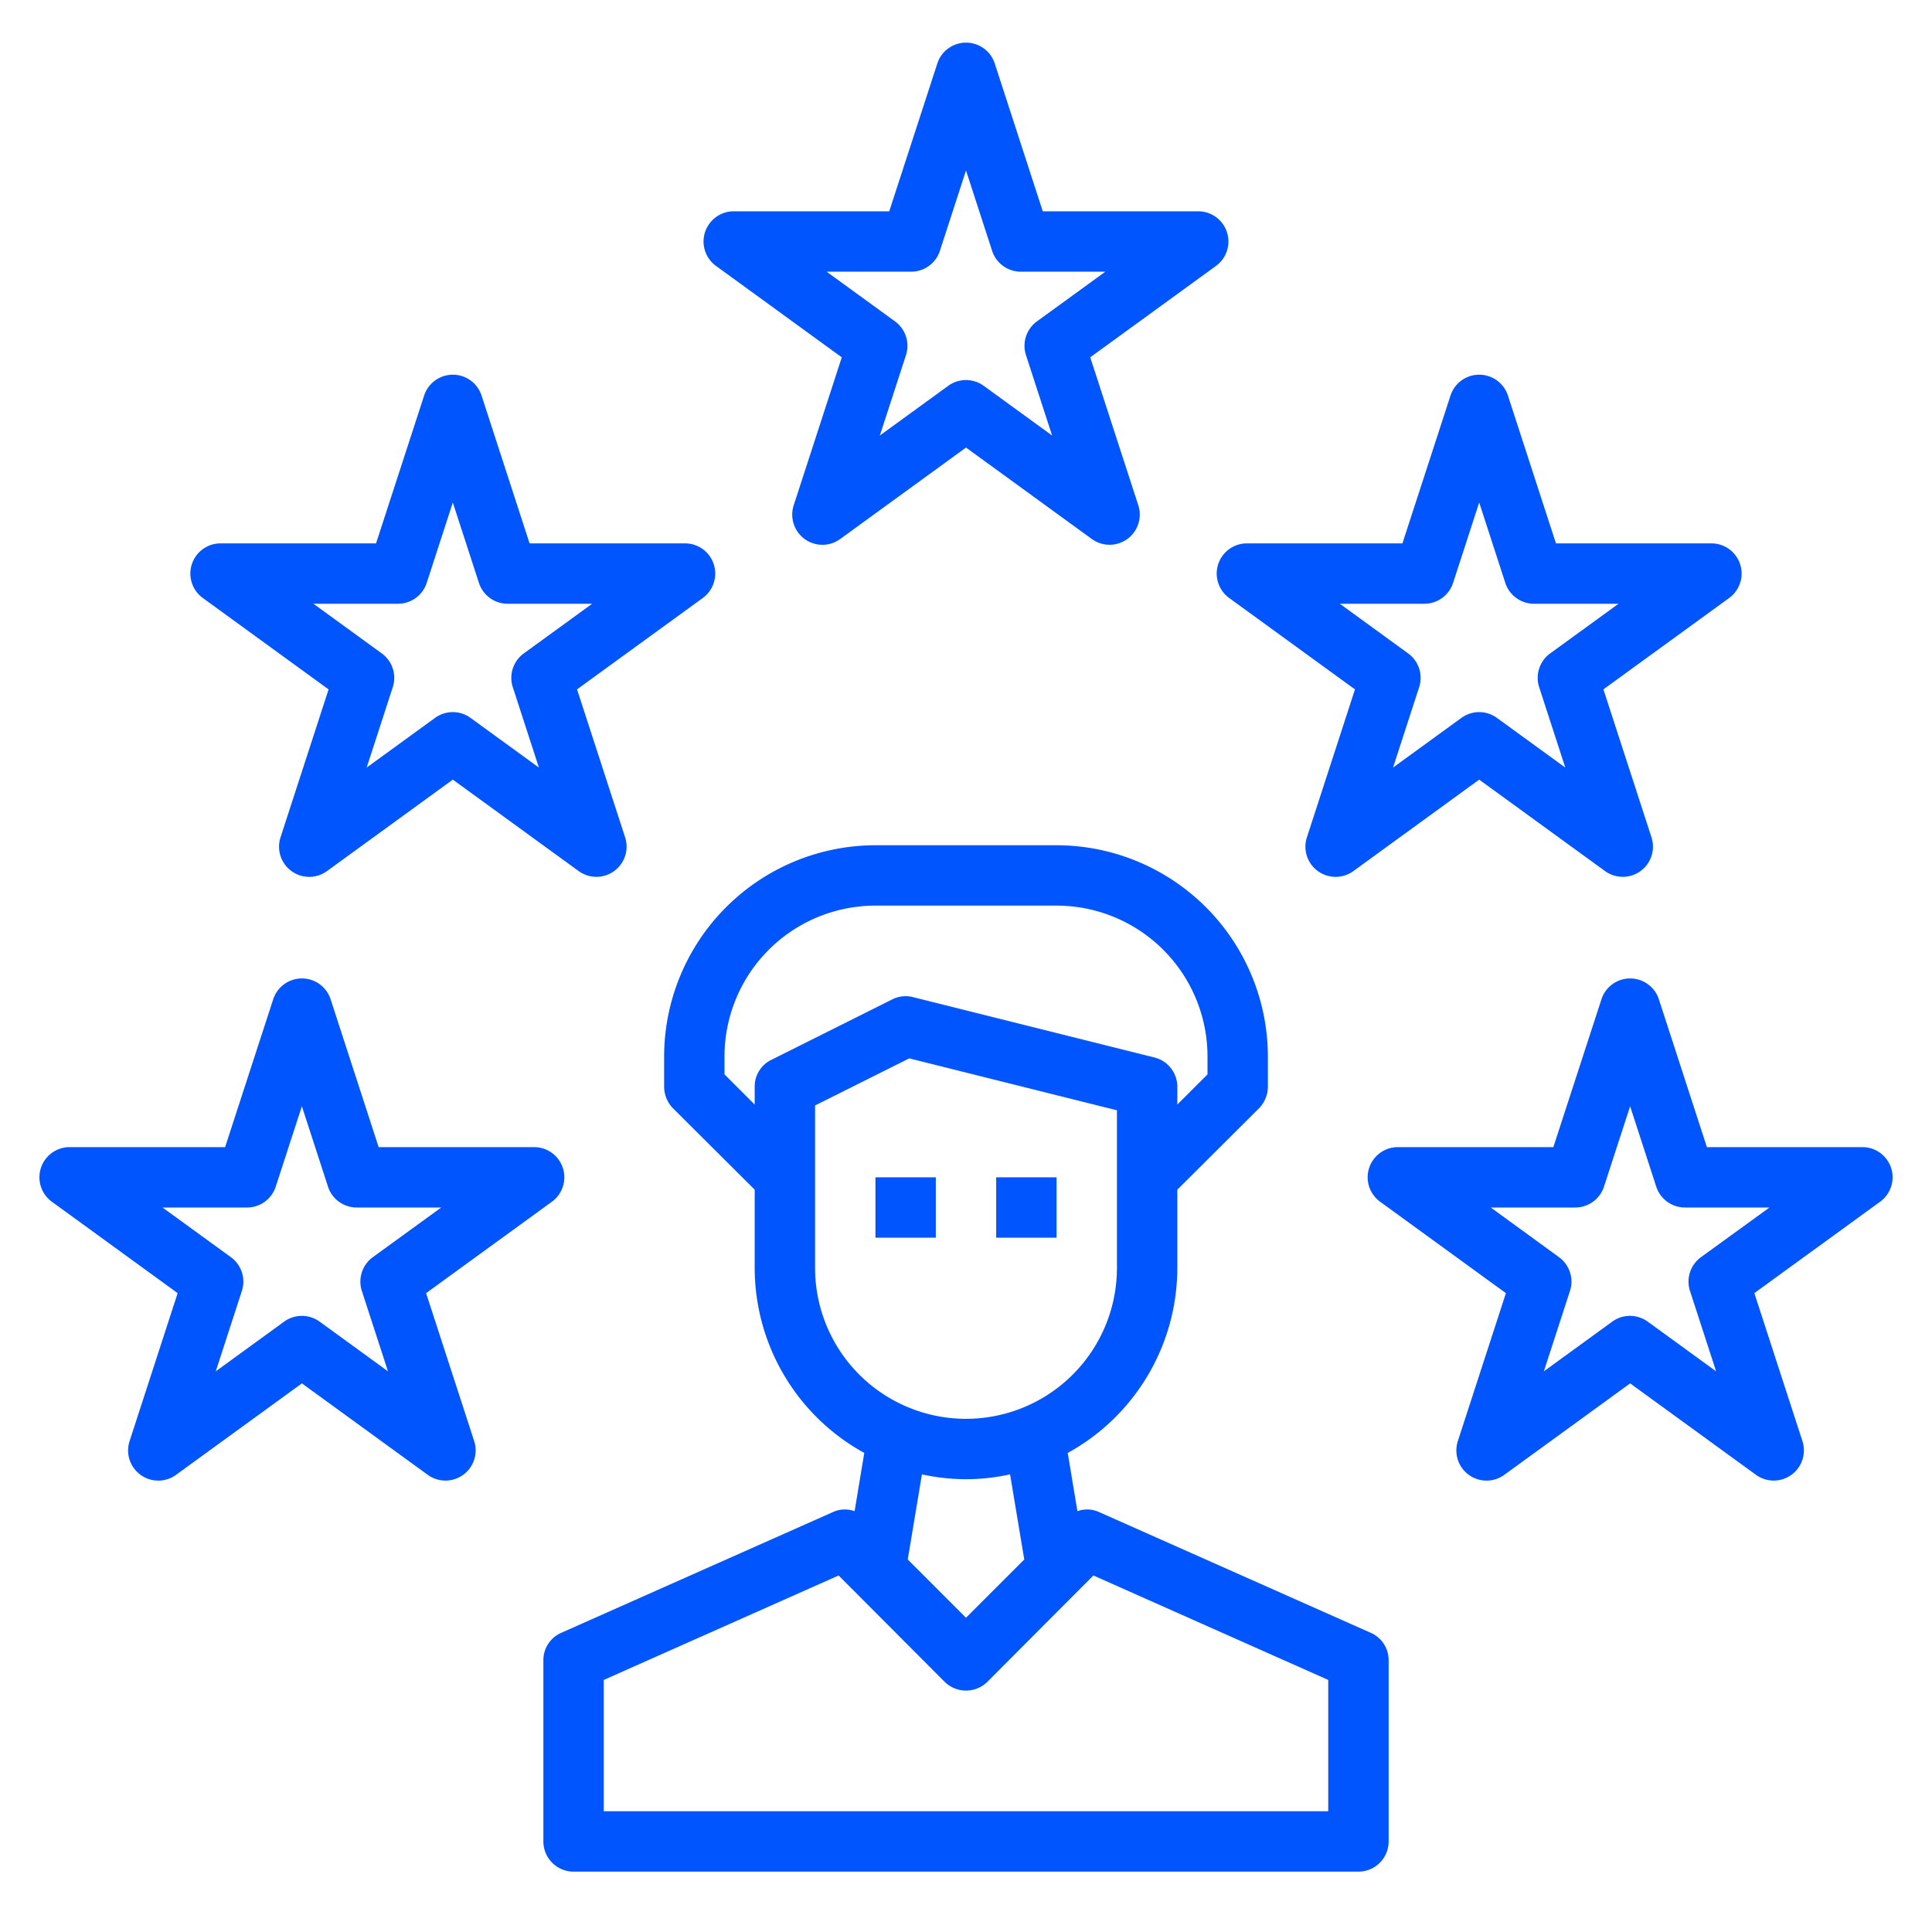 <?xml version="1.0"?>
<svg xmlns="http://www.w3.org/2000/svg" xmlns:xlink="http://www.w3.org/1999/xlink" xmlns:svgjs="http://svgjs.com/svgjs" version="1.1" width="512" height="512" x="0" y="0" viewBox="0 0 64 64" style="enable-background:new 0 0 512 512" xml:space="preserve" class=""><g><g xmlns="http://www.w3.org/2000/svg" id="customer"><path d="M62.646,38.691A1,1,0,0,0,61.694,38H56.543l-1.592-4.9a1,1,0,0,0-1.9,0L51.457,38H46.306a1,1,0,0,0-.588,1.809l4.167,3.028-1.592,4.9a1,1,0,0,0,1.54,1.118L54,45.826l4.167,3.028a1,1,0,0,0,1.54-1.118l-1.592-4.9,4.167-3.028A1,1,0,0,0,62.646,38.691Zm-6.3,2.955a1,1,0,0,0-.363,1.118l.865,2.663-2.265-1.646a1,1,0,0,0-1.176,0l-2.265,1.646.865-2.663a1,1,0,0,0-.363-1.118L49.383,40h2.8a1,1,0,0,0,.951-.691L54,36.646l.865,2.663a1,1,0,0,0,.951.691h2.8Z" fill="#0055ff" data-original="#000000" style=""/><path d="M27.885,11.837l-1.592,4.9a1,1,0,0,0,1.54,1.118L32,14.826l4.167,3.028a1,1,0,0,0,1.54-1.118l-1.592-4.9,4.167-3.028A1,1,0,0,0,39.694,7H34.543L32.951,2.1a1,1,0,0,0-1.9,0L29.457,7H24.306a1,1,0,0,0-.588,1.809ZM30.184,9a1,1,0,0,0,.951-.691L32,5.646l.865,2.663A1,1,0,0,0,33.816,9h2.8l-2.266,1.646a1,1,0,0,0-.363,1.118l.865,2.663-2.265-1.646a1,1,0,0,0-1.176,0l-2.265,1.646.865-2.663a1,1,0,0,0-.363-1.118L27.383,9Z" fill="#0055ff" data-original="#000000" style=""/><path d="M14.115,42.837l4.167-3.028A1,1,0,0,0,17.694,38H12.543l-1.592-4.9a1,1,0,0,0-1.9,0L7.457,38H2.306a1,1,0,0,0-.588,1.809l4.167,3.028-1.592,4.9a1,1,0,0,0,1.54,1.118L10,45.826l4.167,3.028a1,1,0,0,0,1.54-1.118Zm-3.527.944a1,1,0,0,0-1.176,0L7.147,45.427l.865-2.663a1,1,0,0,0-.363-1.118L5.383,40h2.8a1,1,0,0,0,.951-.691L10,36.646l.865,2.663a1,1,0,0,0,.951.691h2.8l-2.266,1.646a1,1,0,0,0-.363,1.118l.865,2.663Z" fill="#0055ff" data-original="#000000" style=""/><path d="M10.885,22.837l-1.592,4.9a1,1,0,0,0,1.54,1.118L15,25.826l4.167,3.028a1,1,0,0,0,1.54-1.118l-1.592-4.9,4.167-3.028A1,1,0,0,0,22.694,18H17.543l-1.592-4.9a1,1,0,0,0-1.9,0L12.457,18H7.306a1,1,0,0,0-.588,1.809ZM13.184,20a1,1,0,0,0,.951-.691L15,16.646l.865,2.663a1,1,0,0,0,.951.691h2.8l-2.266,1.646a1,1,0,0,0-.363,1.118l.865,2.663-2.265-1.646a1,1,0,0,0-1.176,0l-2.265,1.646.865-2.663a1,1,0,0,0-.363-1.118L10.383,20Z" fill="#0055ff" data-original="#000000" style=""/><path d="M40.354,18.691a1,1,0,0,0,.364,1.118l4.167,3.028-1.592,4.9a1,1,0,0,0,1.54,1.118L49,25.826l4.167,3.028a1,1,0,0,0,1.54-1.118l-1.592-4.9,4.167-3.028A1,1,0,0,0,56.694,18H51.543l-1.592-4.9a1,1,0,0,0-1.9,0L46.457,18H41.306A1,1,0,0,0,40.354,18.691ZM47.184,20a1,1,0,0,0,.951-.691L49,16.646l.865,2.663a1,1,0,0,0,.951.691h2.8l-2.266,1.646a1,1,0,0,0-.363,1.118l.865,2.663-2.265-1.646a1,1,0,0,0-1.176,0l-2.265,1.646.865-2.663a1,1,0,0,0-.363-1.118L44.383,20Z" fill="#0055ff" data-original="#000000" style=""/><rect x="33" y="39" width="2" height="2" fill="#0055ff" data-original="#000000" style=""/><rect x="29" y="39" width="2" height="2" fill="#0055ff" data-original="#000000" style=""/><path d="M45.41,54.09l-9-4a.949.949,0,0,0-.72-.03l-.32-1.93A7,7,0,0,0,39,42V39.41l2.71-2.7A1.033,1.033,0,0,0,42,36V35a7.008,7.008,0,0,0-7-7H29a7.008,7.008,0,0,0-7,7v1a1.033,1.033,0,0,0,.29.71L25,39.41V42a7,7,0,0,0,3.63,6.13l-.32,1.93a.949.949,0,0,0-.72.03l-9,4A.987.987,0,0,0,18,55v6a1,1,0,0,0,1,1H45a1,1,0,0,0,1-1V55A.987.987,0,0,0,45.41,54.09ZM25,36v.59l-1-1V35a5,5,0,0,1,5-5h6a5,5,0,0,1,5,5v.59l-1,1V36a1,1,0,0,0-.76-.97l-8-2a.978.978,0,0,0-.69.08l-4,2A.977.977,0,0,0,25,36Zm2,6V36.62l3.12-1.56L37,36.78V42a5,5,0,0,1-10,0Zm6.93,9.66L32,53.59l-1.93-1.93.47-2.82a6.741,6.741,0,0,0,2.92,0ZM44,60H20V55.65l7.78-3.46,3.51,3.52a1.008,1.008,0,0,0,1.42,0l3.51-3.52L44,55.65Z" fill="#0055ff" data-original="#000000" style=""/></g></g></svg>

